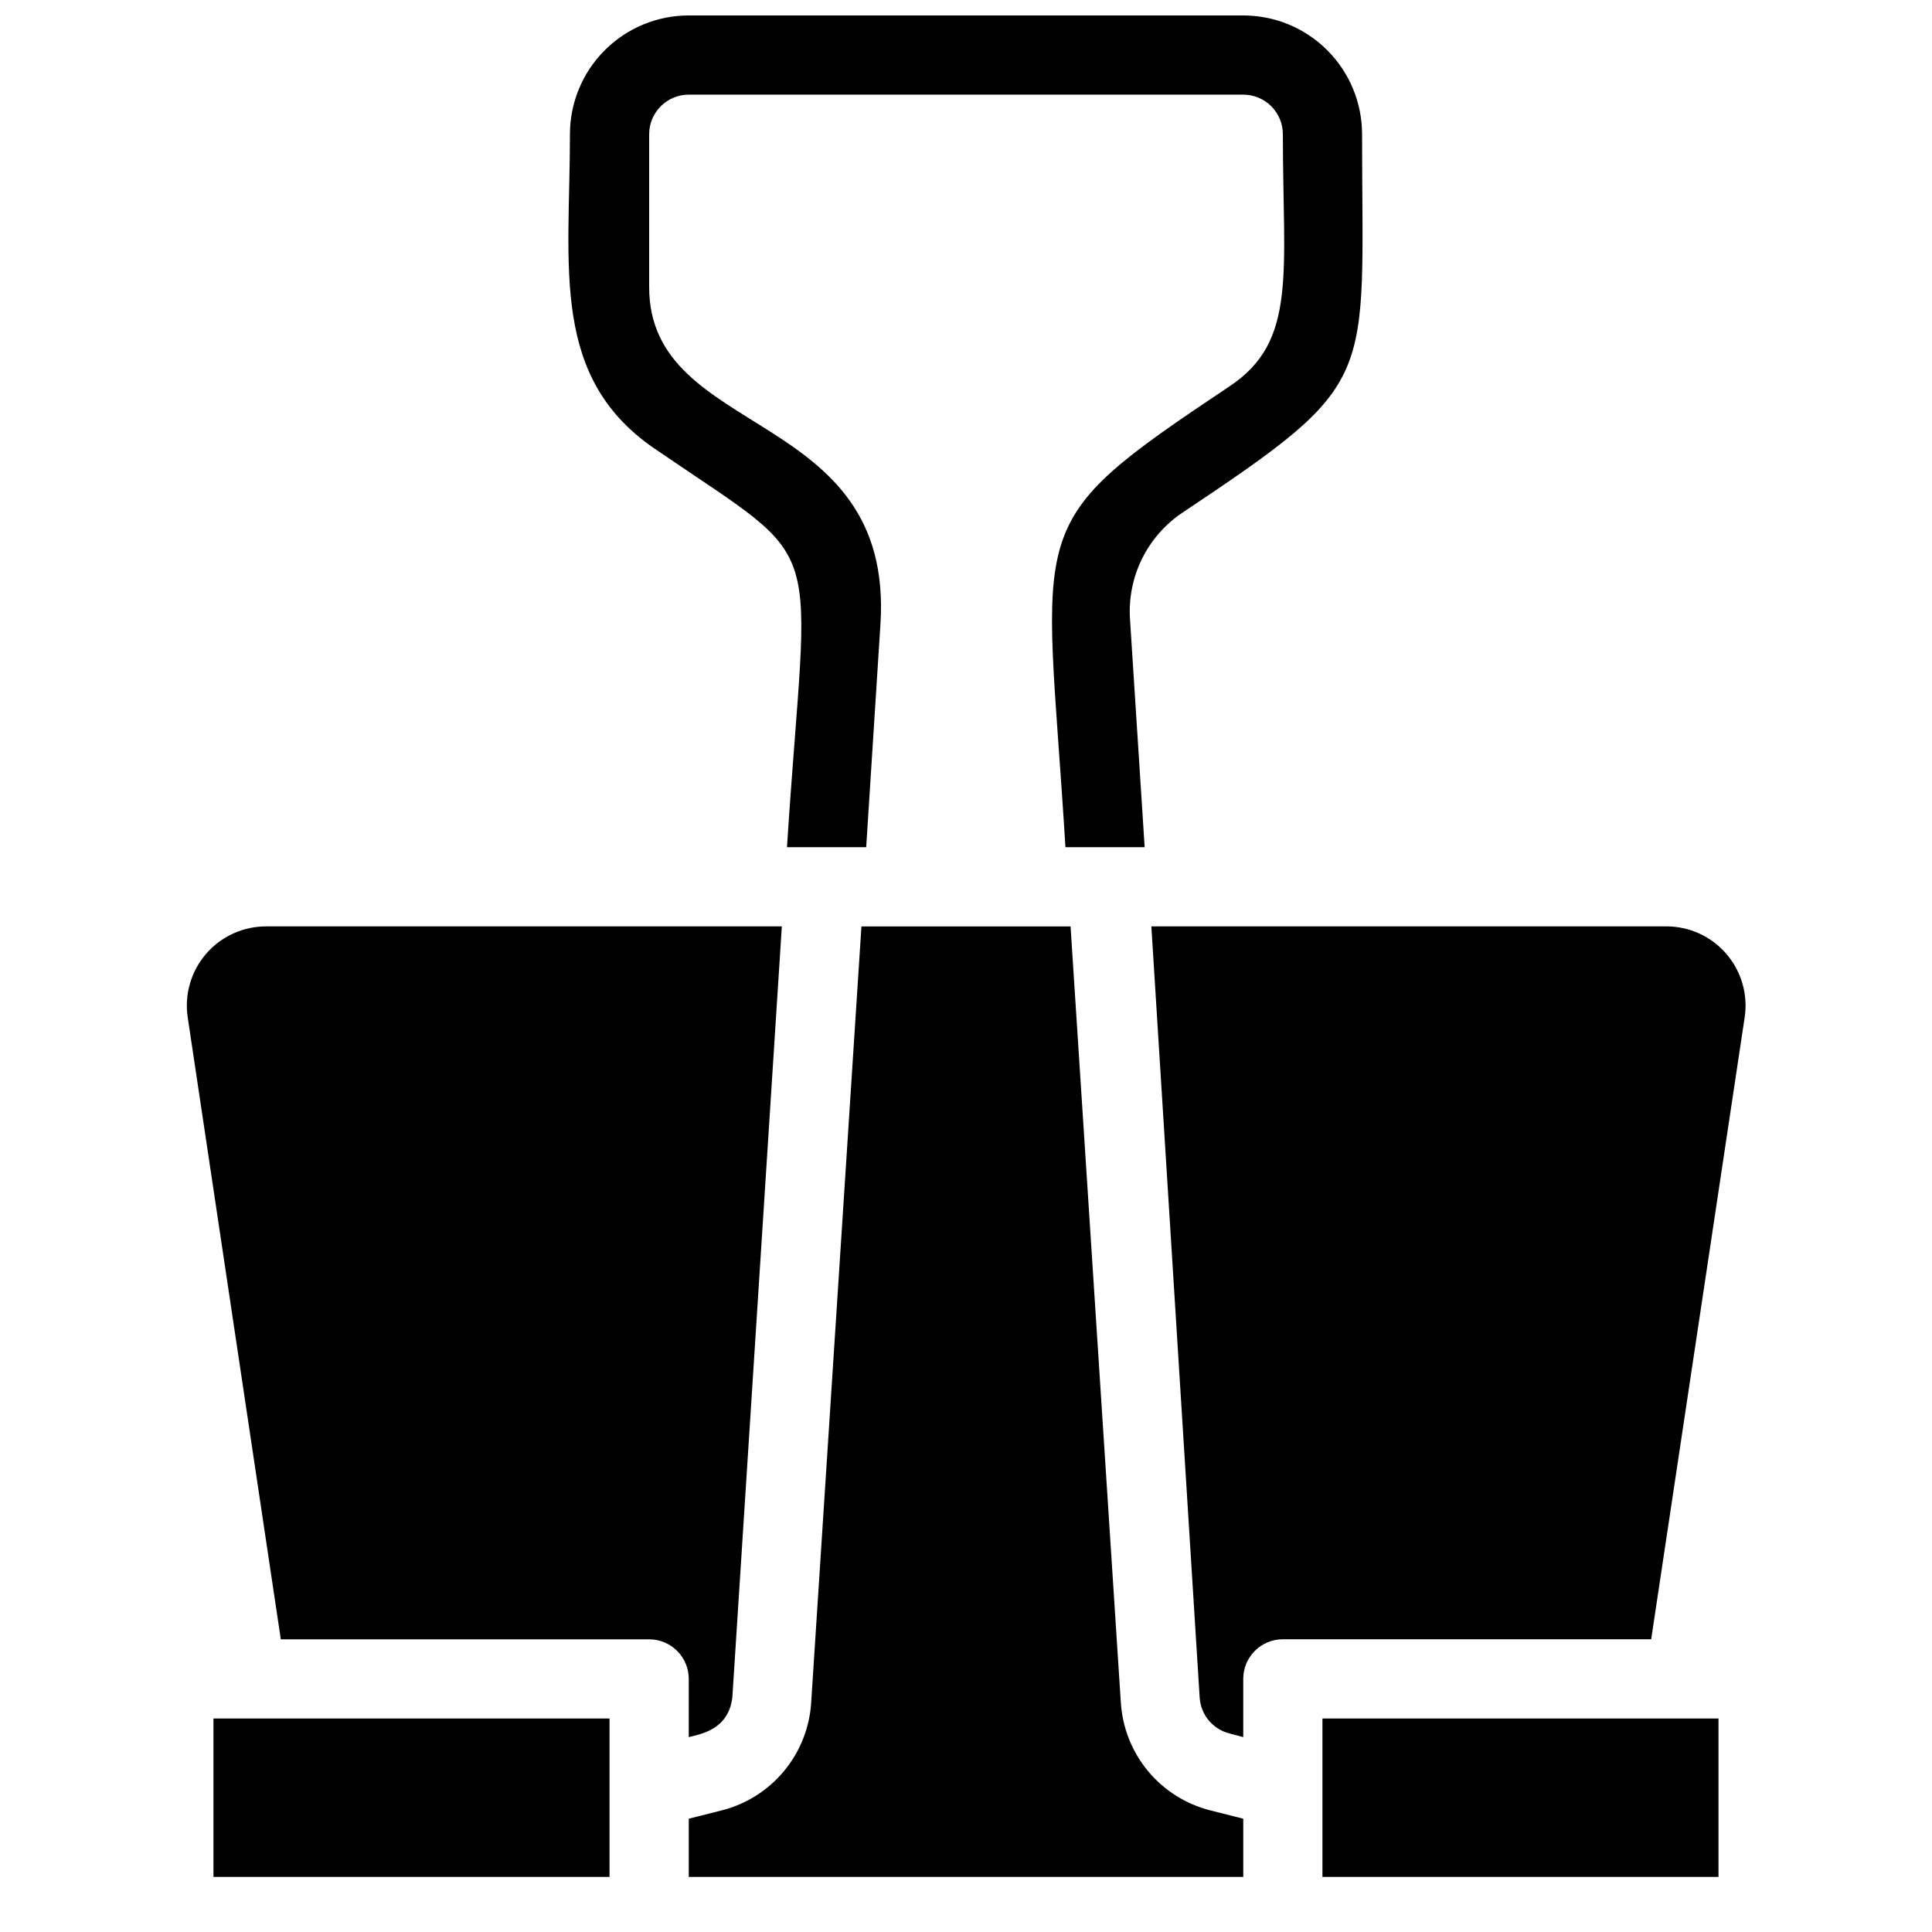 <?xml version="1.0" encoding="UTF-8"?>
<!-- Uploaded to: SVG Repo, www.svgrepo.com, Generator: SVG Repo Mixer Tools -->
<svg width="800px" height="800px" version="1.1" viewBox="144 144 512 512" xmlns="http://www.w3.org/2000/svg">
 <defs>
  <clipPath id="a">
   <path d="m294 148.09h212v220.91h-212z"/>
  </clipPath>
 </defs>
 <path d="m200.57 599.42h104.96v41.984h-104.96z"/>
 <path d="m494.46 599.42h104.96v41.984h-104.96z"/>
 <g clip-path="url(#a)">
  <path d="m318.45 263.55c45.973 31.488 39.57 19.836 34.109 104.96h20.992l3.777-59.094c3.676-57.625-61.293-48.809-61.293-89.32v-40.516c0-5.797 4.699-10.496 10.496-10.496h146.95c2.781 0 5.453 1.105 7.418 3.074 1.969 1.969 3.074 4.637 3.074 7.422 0 36.84 3.883 54.789-14.066 66.754-56.047 37.473-48.906 34.637-43.555 122.18h20.992l-3.883-60.457c-0.359-5.519 0.746-11.031 3.195-15.988 2.449-4.957 6.164-9.18 10.762-12.246 52.48-35.059 47.547-33.902 47.547-100.24 0-8.352-3.316-16.359-9.223-22.266-5.902-5.906-13.914-9.223-22.262-9.223h-146.95c-8.352 0-16.363 3.316-22.266 9.223-5.906 5.906-9.223 13.914-9.223 22.266 0 35.477-5.457 64.969 23.406 83.969z"/>
 </g>
 <path d="m326.53 604.36c3.254-0.84 10.496-1.996 11.547-10.496l13.117-204.36h-136.45c-6.156-0.07-12.035 2.566-16.078 7.215-4.039 4.648-5.836 10.836-4.914 16.926l24.668 164.79h97.613c2.781 0 5.453 1.105 7.422 3.074s3.074 4.641 3.074 7.422z"/>
 <path d="m441.04 595.33-13.332-205.82h-55.418l-13.328 205.82c-0.441 6.641-2.977 12.969-7.238 18.078-4.262 5.113-10.031 8.742-16.484 10.367l-8.711 2.203v15.43h146.95v-15.43l-8.711-2.203h-0.004c-6.449-1.625-12.223-5.254-16.484-10.367-4.262-5.109-6.793-11.438-7.234-18.078z"/>
 <path d="m585.57 389.5h-136.45l12.809 204.46c0.324 4.547 3.547 8.363 7.977 9.445l3.57 0.945v-15.43c0-5.797 4.699-10.496 10.492-10.496h97.613l24.77-164.79 0.004 0.004c0.918-6.055-0.852-12.207-4.848-16.844-3.992-4.641-9.812-7.305-15.938-7.297z"/>
</svg>